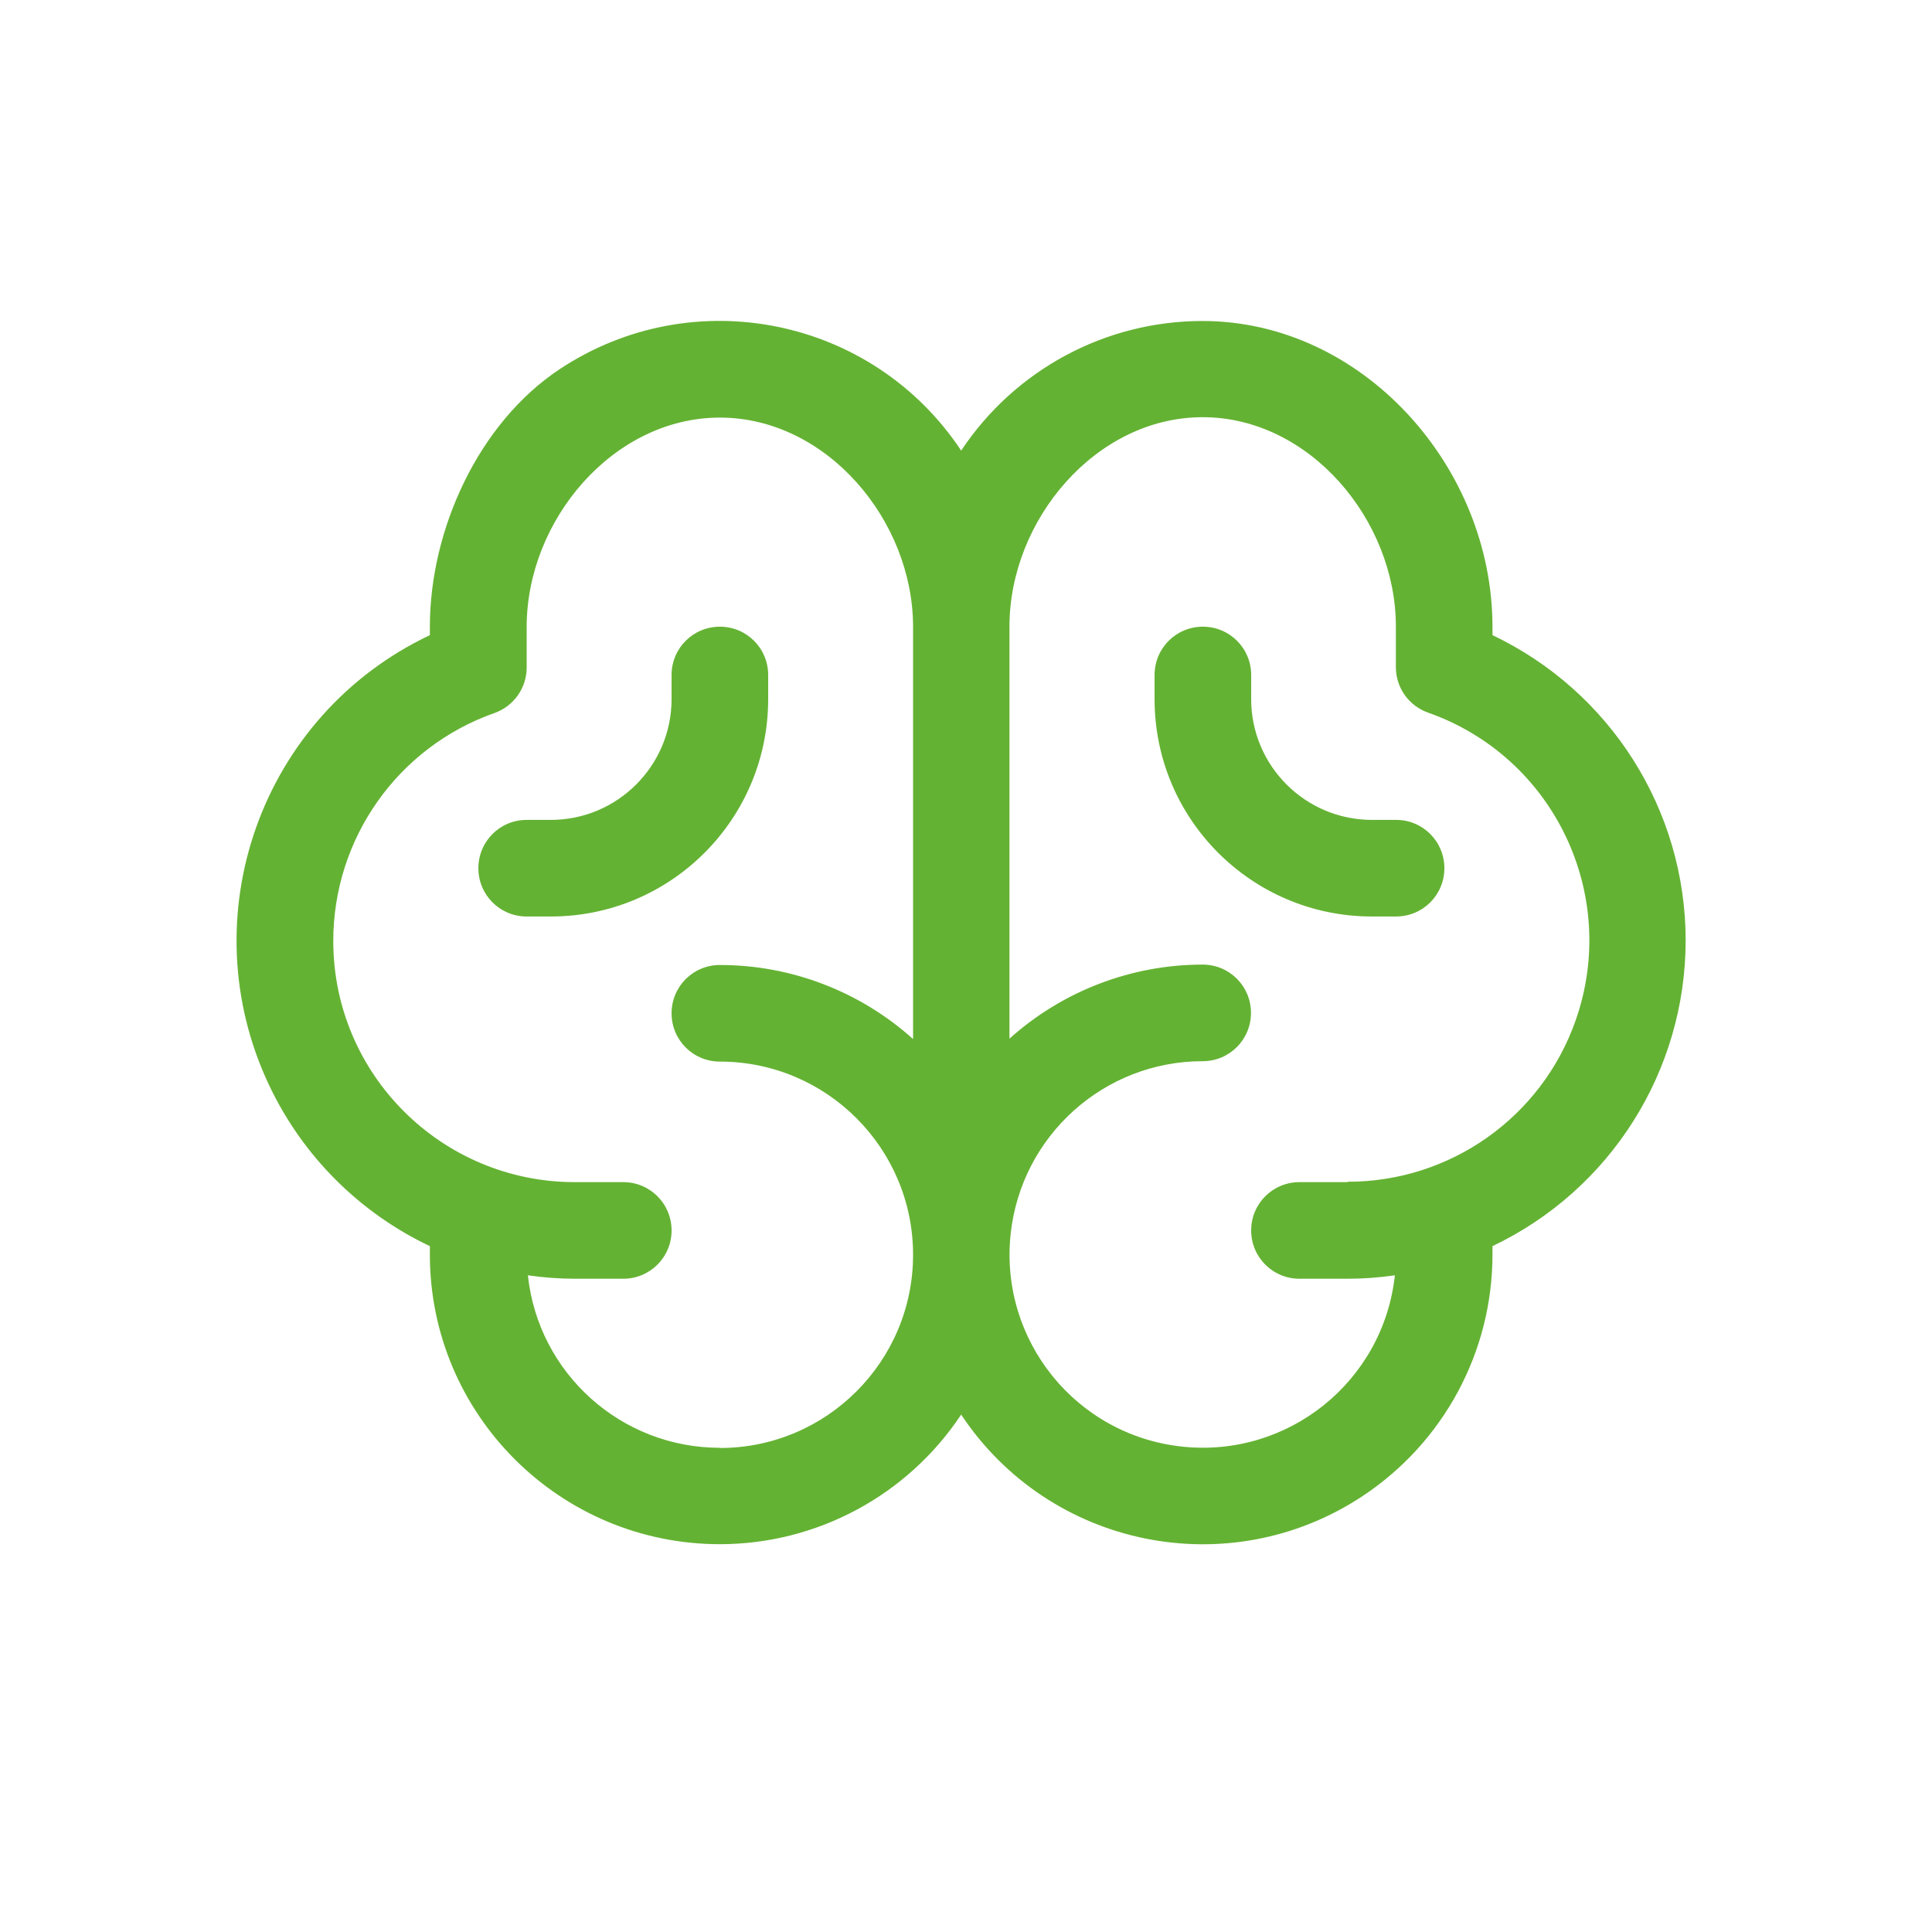 <svg viewBox="0 0 96 96" xmlns="http://www.w3.org/2000/svg" id="Ebene_2">
  <defs>
    <style>
      .cls-1 {
        fill: #64b233;
      }
    </style>
  </defs>
  <path d="M83.76,46.74c0-6.49-3.74-12.39-9.6-15.18v-.42c0-7.95-6.46-15.19-14.41-15.19-4.82,0-9.32,2.42-11.99,6.44-4.4-6.63-13.33-8.44-19.96-4.04-4.02,2.67-6.44,7.96-6.44,12.79v.42c-8.38,3.97-11.96,13.99-7.98,22.38,1.66,3.5,4.48,6.32,7.98,7.98v.42c0,7.95,6.46,14.39,14.41,14.39,4.82,0,9.32-2.42,11.99-6.44,4.4,6.63,13.33,8.44,19.96,4.04,4.02-2.67,6.44-7.16,6.44-11.99v-.42c5.86-2.79,9.59-8.69,9.6-15.18ZM35.77,71.94c-4.9,0-9.02-3.69-9.54-8.57.78.11,1.56.17,2.34.17h2.4c1.33,0,2.4-1.07,2.4-2.4s-1.07-2.4-2.4-2.4h-2.4c-6.63,0-12.01-5.36-12.01-11.98,0-5.1,3.21-9.64,8.01-11.33.96-.34,1.6-1.25,1.6-2.26v-2.02c0-5.3,4.3-10.4,9.6-10.4s9.6,5.1,9.6,10.4v20.48c-2.64-2.37-6.05-3.68-9.6-3.68-1.33,0-2.4,1.07-2.4,2.4s1.07,2.4,2.4,2.4c5.3,0,9.6,4.3,9.6,9.6s-4.3,9.6-9.6,9.6ZM66.97,58.74h-2.4c-1.33,0-2.4,1.07-2.4,2.4s1.07,2.4,2.4,2.4h2.4c.78,0,1.57-.06,2.34-.17-.57,5.27-5.3,9.08-10.58,8.51s-9.08-5.3-8.51-10.58c.53-4.87,4.64-8.57,9.54-8.57,1.33,0,2.4-1.07,2.4-2.4s-1.07-2.4-2.4-2.4c-3.54,0-6.96,1.31-9.6,3.68v-20.48c0-5.3,4.3-10.4,9.6-10.4s9.6,5.1,9.6,10.4v2.02c0,1.02.64,1.92,1.6,2.26,6.25,2.2,9.53,9.05,7.33,15.3-1.69,4.81-6.24,8.02-11.33,8.01ZM71.77,43.14c0,1.33-1.07,2.4-2.4,2.4h-1.2c-5.96,0-10.8-4.83-10.8-10.8v-1.2c0-1.33,1.07-2.4,2.4-2.4s2.4,1.07,2.4,2.4v1.2c0,3.31,2.69,6,6,6h1.2c1.33,0,2.4,1.07,2.4,2.4ZM27.37,45.54h-1.2c-1.33,0-2.4-1.07-2.4-2.4s1.07-2.4,2.4-2.4h1.2c3.31,0,6-2.69,6-6v-1.2c0-1.33,1.07-2.4,2.4-2.4s2.4,1.07,2.4,2.4v1.2c0,5.96-4.83,10.8-10.8,10.8Z" class="cls-1"></path>
</svg>